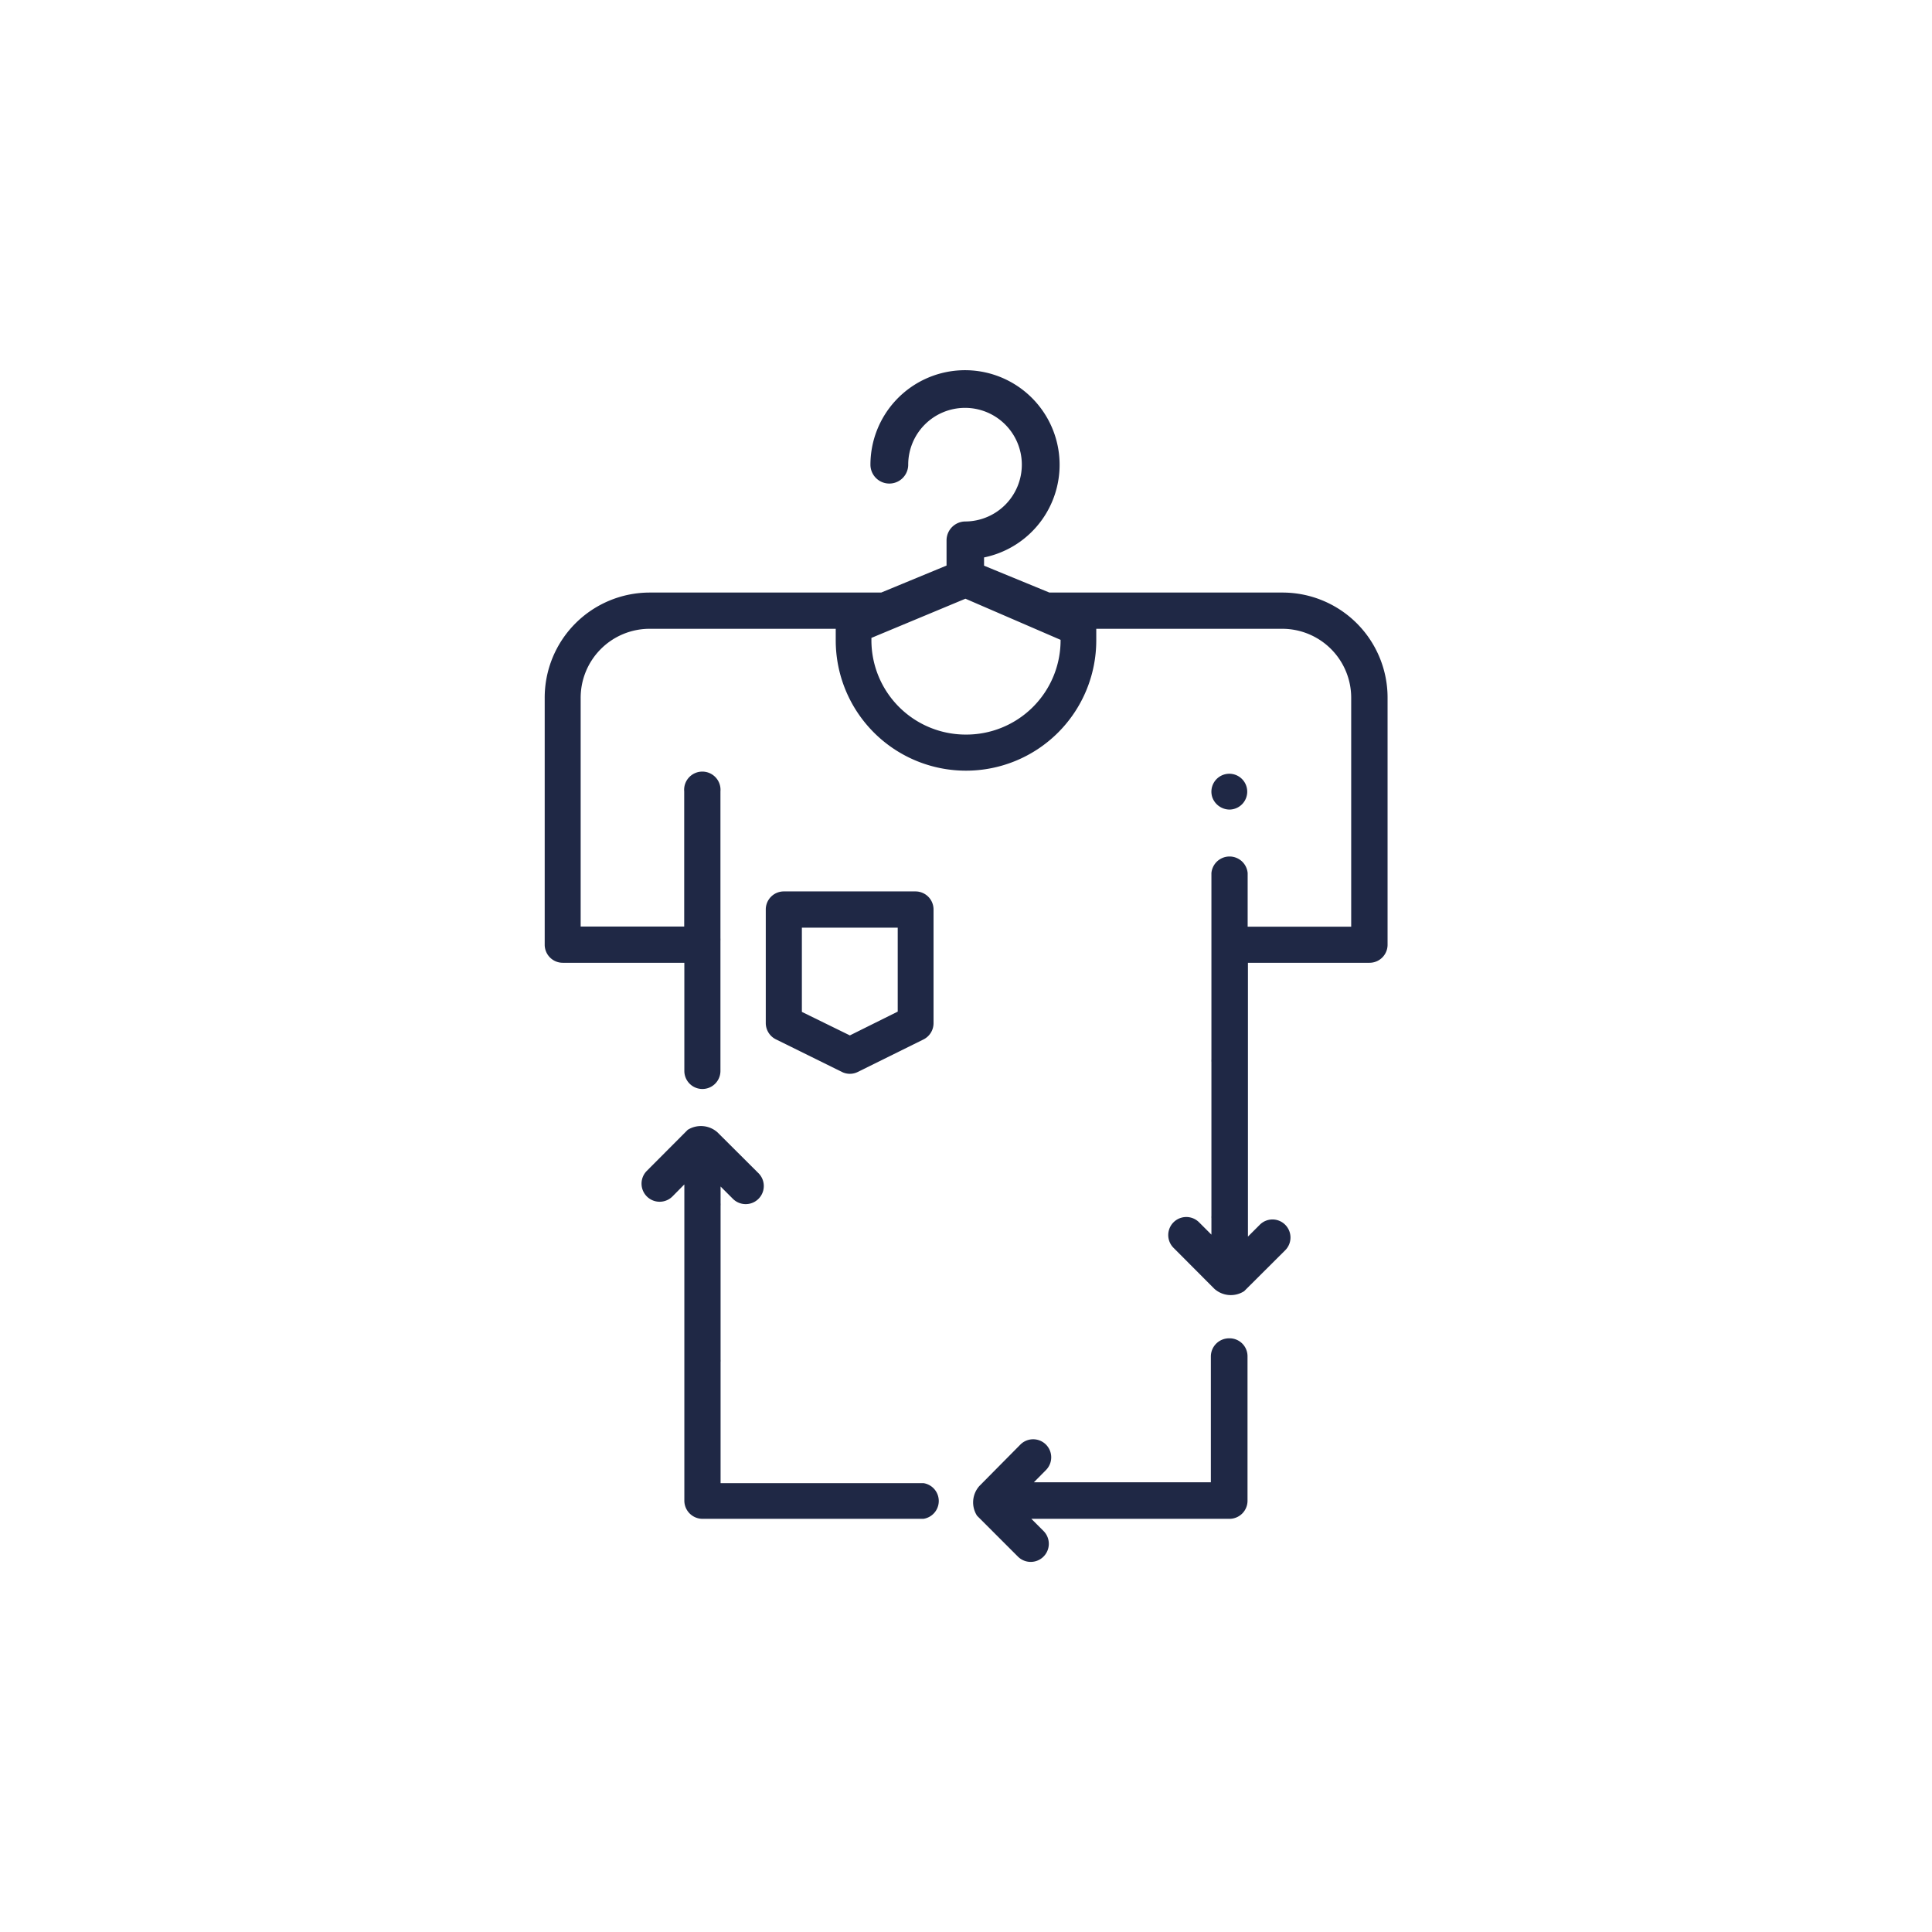 <svg xmlns="http://www.w3.org/2000/svg" viewBox="0 0 138.08 138.08"><defs><style>.cls-1{fill:#fff;}.cls-2{fill:#1f2845;}</style></defs><g id="Calque_2" data-name="Calque 2"><g id="Calque_1-2" data-name="Calque 1"><rect class="cls-1" width="138.08" height="138.08"/><path id="Tracé_13034" data-name="Tracé 13034" class="cls-2" d="M87.87,57.86A1.28,1.28,0,1,0,86.65,57,1.32,1.32,0,0,0,87.87,57.86Z"/><path id="Tracé_13035" data-name="Tracé 13035" class="cls-2" d="M60.17,76.61a1.27,1.27,0,0,0,1.14,0L66,74.29a1.3,1.3,0,0,0,.72-1.16V65a1.29,1.29,0,0,0-1.29-1.29H56A1.29,1.29,0,0,0,54.73,65v8.12a1.3,1.3,0,0,0,.72,1.16ZM57.31,66.3h6.85v6L60.74,74l-3.43-1.68Z"/><path id="Tracé_13036" data-name="Tracé 13036" class="cls-2" d="M91.68,42.35H75l-4.67-1.92v-.59a6.76,6.76,0,1,0-8.12-6.63,1.35,1.35,0,0,0,2.7,0A4.06,4.06,0,1,1,69,37.27a1.35,1.35,0,0,0-1.35,1.35h0v1.8l-4.67,1.93H46.4a7.51,7.51,0,0,0-7.47,7.53V67.52a1.29,1.29,0,0,0,1.29,1.29h8.69v7.31h0v.42a1.29,1.29,0,1,0,2.58,0h0V67.23a1,1,0,0,0,0-.17V56.56a1.3,1.3,0,1,0-2.59,0h0v9.66h-7.4V49.88a4.93,4.93,0,0,1,4.89-4.94H59.73v.83a9.31,9.31,0,1,0,18.62,0v-.83H91.68a4.93,4.93,0,0,1,4.89,4.94V66.23h-7.4V62.4a1.3,1.3,0,0,0-2.59,0h0V75.72a1.09,1.09,0,0,0,0,.18v11a1,1,0,0,0,0,.17v1.17l-.88-.88a1.29,1.29,0,1,0-1.83,1.82h0l2.92,2.93a1.76,1.76,0,0,0,2.13.17l2.93-2.92a1.29,1.29,0,0,0,0-1.83,1.28,1.28,0,0,0-1.81,0l-.85.85V68.81h8.69a1.29,1.29,0,0,0,1.29-1.29V49.88A7.51,7.51,0,0,0,91.68,42.35ZM69,52.5a6.74,6.74,0,0,1-6.72-6.73v-.18L69,42.79l6.8,2.94v0A6.74,6.74,0,0,1,69,52.5Z"/><path id="Tracé_13037" data-name="Tracé 13037" class="cls-2" d="M66,106H51.5V97.34a.91.91,0,0,0,0-.17v-11a1.09,1.09,0,0,0,0-.18V84.8l.88.88a1.29,1.29,0,0,0,1.83-1.83l-2.93-2.92a1.78,1.78,0,0,0-2.13-.18l-2.92,2.93a1.29,1.29,0,0,0,1.83,1.83l.85-.86v22.61a1.3,1.3,0,0,0,1.3,1.29H66A1.29,1.29,0,0,0,66,106Z"/><path id="Tracé_13038" data-name="Tracé 13038" class="cls-2" d="M87.84,95.65a1.3,1.3,0,0,0-1.3,1.29v9H73.89l.86-.87a1.29,1.29,0,0,0-1.82-1.83L70,106.2a1.76,1.76,0,0,0-.17,2.13l2.92,2.92a1.29,1.29,0,0,0,1.83-1.83l-.87-.87H87.87a1.29,1.29,0,0,0,1.29-1.29V96.93h0A1.28,1.28,0,0,0,87.84,95.65Z"/></g></g></svg>